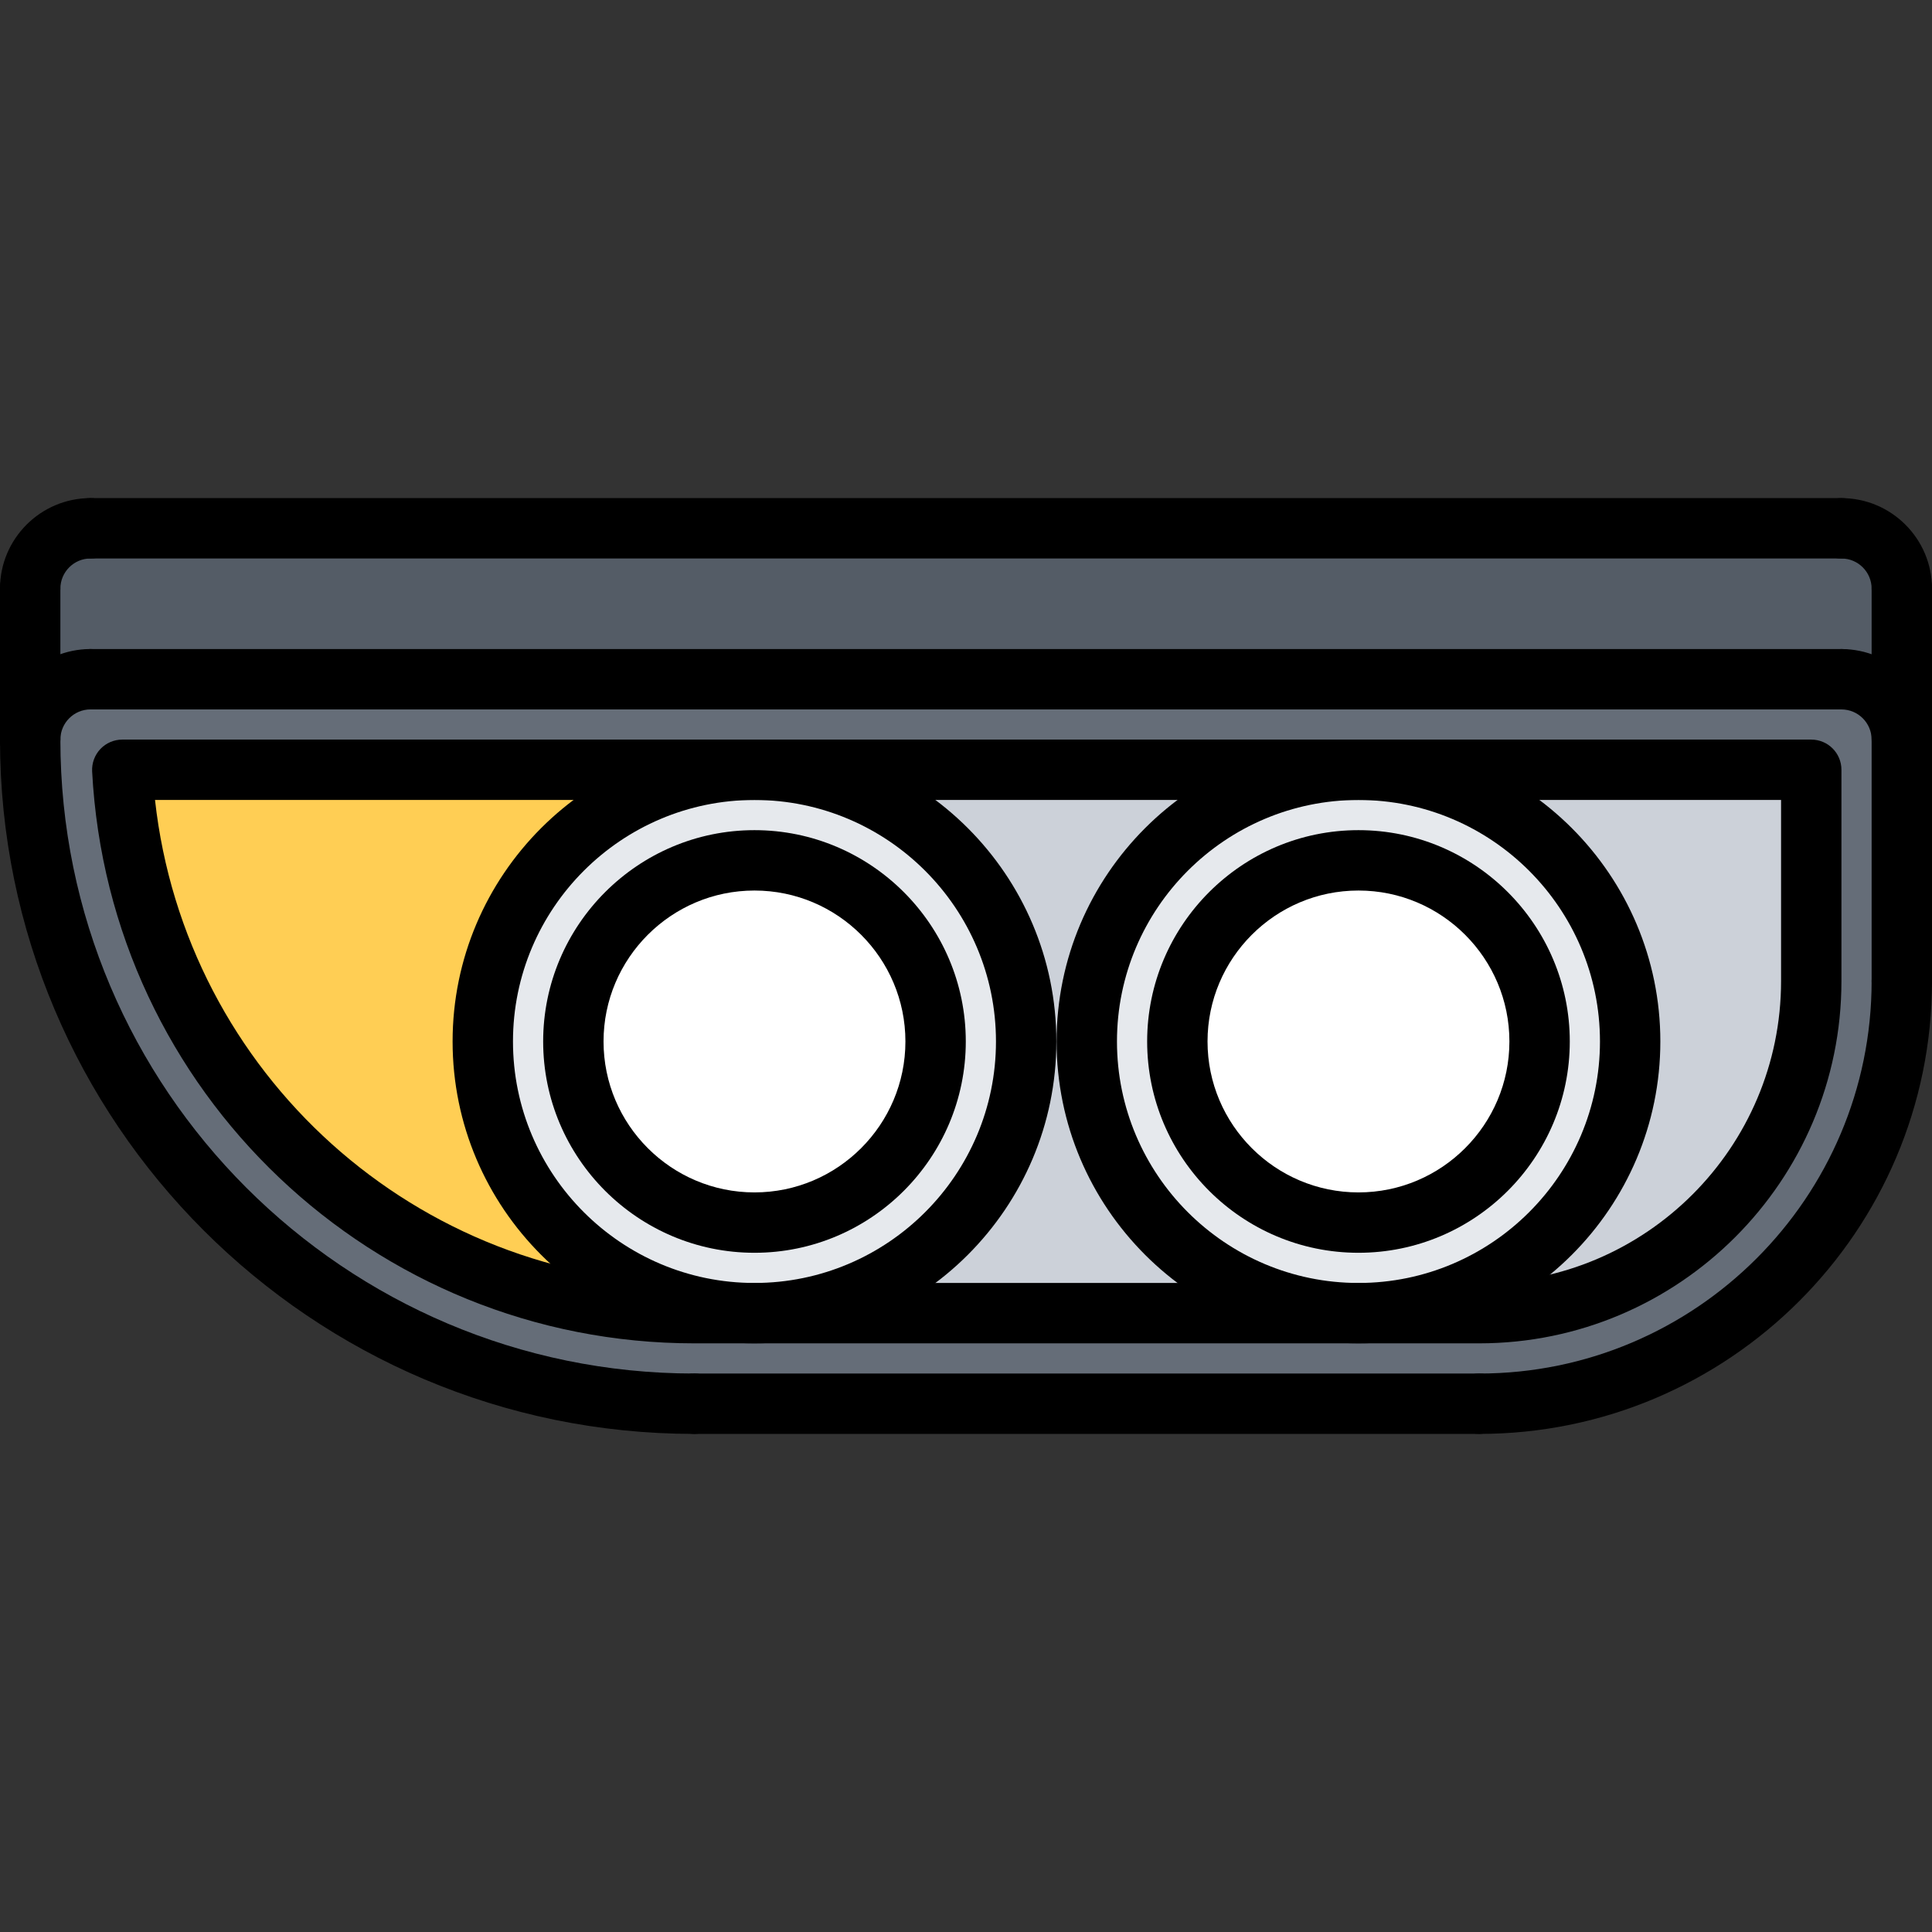 <svg id="icons" enable-background="new 0 0 64 64" height="512" viewBox="0 0 64 64" width="512" xmlns="http://www.w3.org/2000/svg"><rect x="0" y="0" width="64" height="64" fill="#333333" stroke="none"/><g><g><path d="m24.99 28.5c3.319 0 6 2.69 6 6s-2.681 6-6 6c-3.311 0-6-2.69-6-6s2.69-6 6-6z" fill="#fff"/></g><g><path d="m45 28.5c3.31 0 6 2.69 6 6s-2.69 6-6 6-6-2.69-6-6 2.69-6 6-6z" fill="#fff"/></g><g><path d="m15.99 34.5c0-4.97 4.029-9 9-9 4.97 0 9 4.03 9 9s-4.03 9-9 9-9-4.03-9-9zm9-6c-3.311 0-6 2.69-6 6s2.689 6 6 6c3.319 0 6-2.69 6-6s-2.68-6-6-6z" fill="#e6e9ed"/></g><g><path d="m4.05 25.5h20.94c-4.971 0-9 4.03-9 9s4.029 9 9 9h-1.99c-10.14 0-18.42-7.99-18.95-18z" fill="#ffce54"/></g><g><path d="m45 25.5c-4.97 0-9 4.03-9 9s4.03 9 9 9h-20.01c4.97 0 9-4.03 9-9s-4.03-9-9-9z" fill="#ccd1d9"/></g><g><path d="m45 40.5c3.31 0 6-2.69 6-6s-2.69-6-6-6-6 2.69-6 6 2.69 6 6 6zm0-15c4.97 0 9 4.03 9 9s-4.03 9-9 9-9-4.03-9-9 4.03-9 9-9z" fill="#e6e9ed"/></g><g><path d="m60 32.5c0 6.07-4.93 11-11 11h-4c4.97 0 9-4.03 9-9s-4.03-9-9-9h15z" fill="#ccd1d9"/></g><g><path d="m3 22.5c-1.11 0-2 .89-2 2v-5c0-1.11.89-2 2-2h58c1.11 0 2 .9 2 2v5c0-1.1-.89-2-2-2z" fill="#545c66"/></g><g><path d="m3 22.5h58c1.11 0 2 .9 2 2v8c0 7.74-6.26 14-14 14h-26c-12.16 0-22-9.84-22-22 0-1.11.89-2 2-2zm1.05 3c.53 10.01 8.811 18 18.95 18h1.99 20.01 4c6.07 0 11-4.93 11-11v-7h-15-20.01z" fill="#656d78"/></g></g><g><g><path d="m23 47.5c-12.683 0-23-10.317-23-23 0-.553.447-1 1-1s1 .447 1 1c0 11.579 9.421 21 21 21 .553 0 1 .447 1 1s-.447 1-1 1z"/></g><g><path d="m49 47.5c-.553 0-1-.447-1-1s.447-1 1-1c7.168 0 13-5.832 13-13 0-.553.447-1 1-1s1 .447 1 1c0 8.271-6.729 15-15 15z"/></g><g><path d="m1 25.5c-.553 0-1-.447-1-1 0-1.654 1.346-3 3-3 .553 0 1 .447 1 1s-.447 1-1 1c-.552 0-1 .448-1 1 0 .553-.447 1-1 1z"/></g><g><path d="m61 23.5h-58c-.553 0-1-.447-1-1s.447-1 1-1h58c.553 0 1 .447 1 1s-.447 1-1 1z"/></g><g><path d="m63 25.501c-.553 0-1-.447-1-1 0-.552-.448-1-1-1-.553 0-1-.447-1-1s.447-1 1-1c1.654 0 3 1.346 3 3 0 .553-.447 1-1 1z"/></g><g><path d="m1 20.5c-.553 0-1-.447-1-1 0-1.654 1.346-3 3-3 .553 0 1 .447 1 1s-.447 1-1 1c-.552 0-1 .448-1 1 0 .553-.447 1-1 1z"/></g><g><path d="m61 18.5h-58c-.553 0-1-.447-1-1s.447-1 1-1h58c.553 0 1 .447 1 1s-.447 1-1 1z"/></g><g><path d="m63 20.501c-.553 0-1-.447-1-1 0-.552-.448-1-1-1-.553 0-1-.447-1-1s.447-1 1-1c1.654 0 3 1.346 3 3 0 .553-.447 1-1 1z"/></g><g><path d="m63 33.5c-.553 0-1-.447-1-1v-12.999c0-.553.447-1 1-1s1 .447 1 1v12.999c0 .553-.447 1-1 1z"/></g><g><path d="m49 47.5h-26c-.553 0-1-.447-1-1s.447-1 1-1h26c.553 0 1 .447 1 1s-.447 1-1 1z"/></g><g><path d="m49 44.5h-26c-10.629 0-19.392-8.323-19.948-18.947-.014-.274.085-.542.273-.741.19-.2.451-.312.726-.312h55.949c.553 0 1 .447 1 1v7c0 6.617-5.383 12-12 12zm-43.865-18c1.001 9.054 8.654 16 17.865 16h26c5.514 0 10-4.486 10-10v-6z"/></g><g><path d="m24.993 44.5c-5.514 0-10-4.486-10-10s4.486-10 10-10 10 4.486 10 10-4.486 10-10 10zm0-18c-4.411 0-8 3.589-8 8s3.589 8 8 8 8-3.589 8-8-3.589-8-8-8z"/></g><g><path d="m24.993 41.5c-3.859 0-7-3.141-7-7s3.141-7 7-7 7 3.141 7 7-3.14 7-7 7zm0-12c-2.757 0-5 2.243-5 5s2.243 5 5 5 5-2.243 5-5-2.243-5-5-5z"/></g><g><path d="m45.001 44.5c-5.514 0-10-4.486-10-10s4.486-10 10-10 10 4.486 10 10-4.486 10-10 10zm0-18c-4.411 0-8 3.589-8 8s3.589 8 8 8 8-3.589 8-8-3.589-8-8-8z"/></g><g><path d="m45.001 41.5c-3.859 0-7-3.141-7-7s3.141-7 7-7 7 3.141 7 7-3.141 7-7 7zm0-12c-2.757 0-5 2.243-5 5s2.243 5 5 5 5-2.243 5-5-2.243-5-5-5z"/></g><g><path d="m1 25.5c-.553 0-1-.447-1-1v-5c0-.553.447-1 1-1s1 .447 1 1v5c0 .553-.447 1-1 1z"/></g></g></svg>